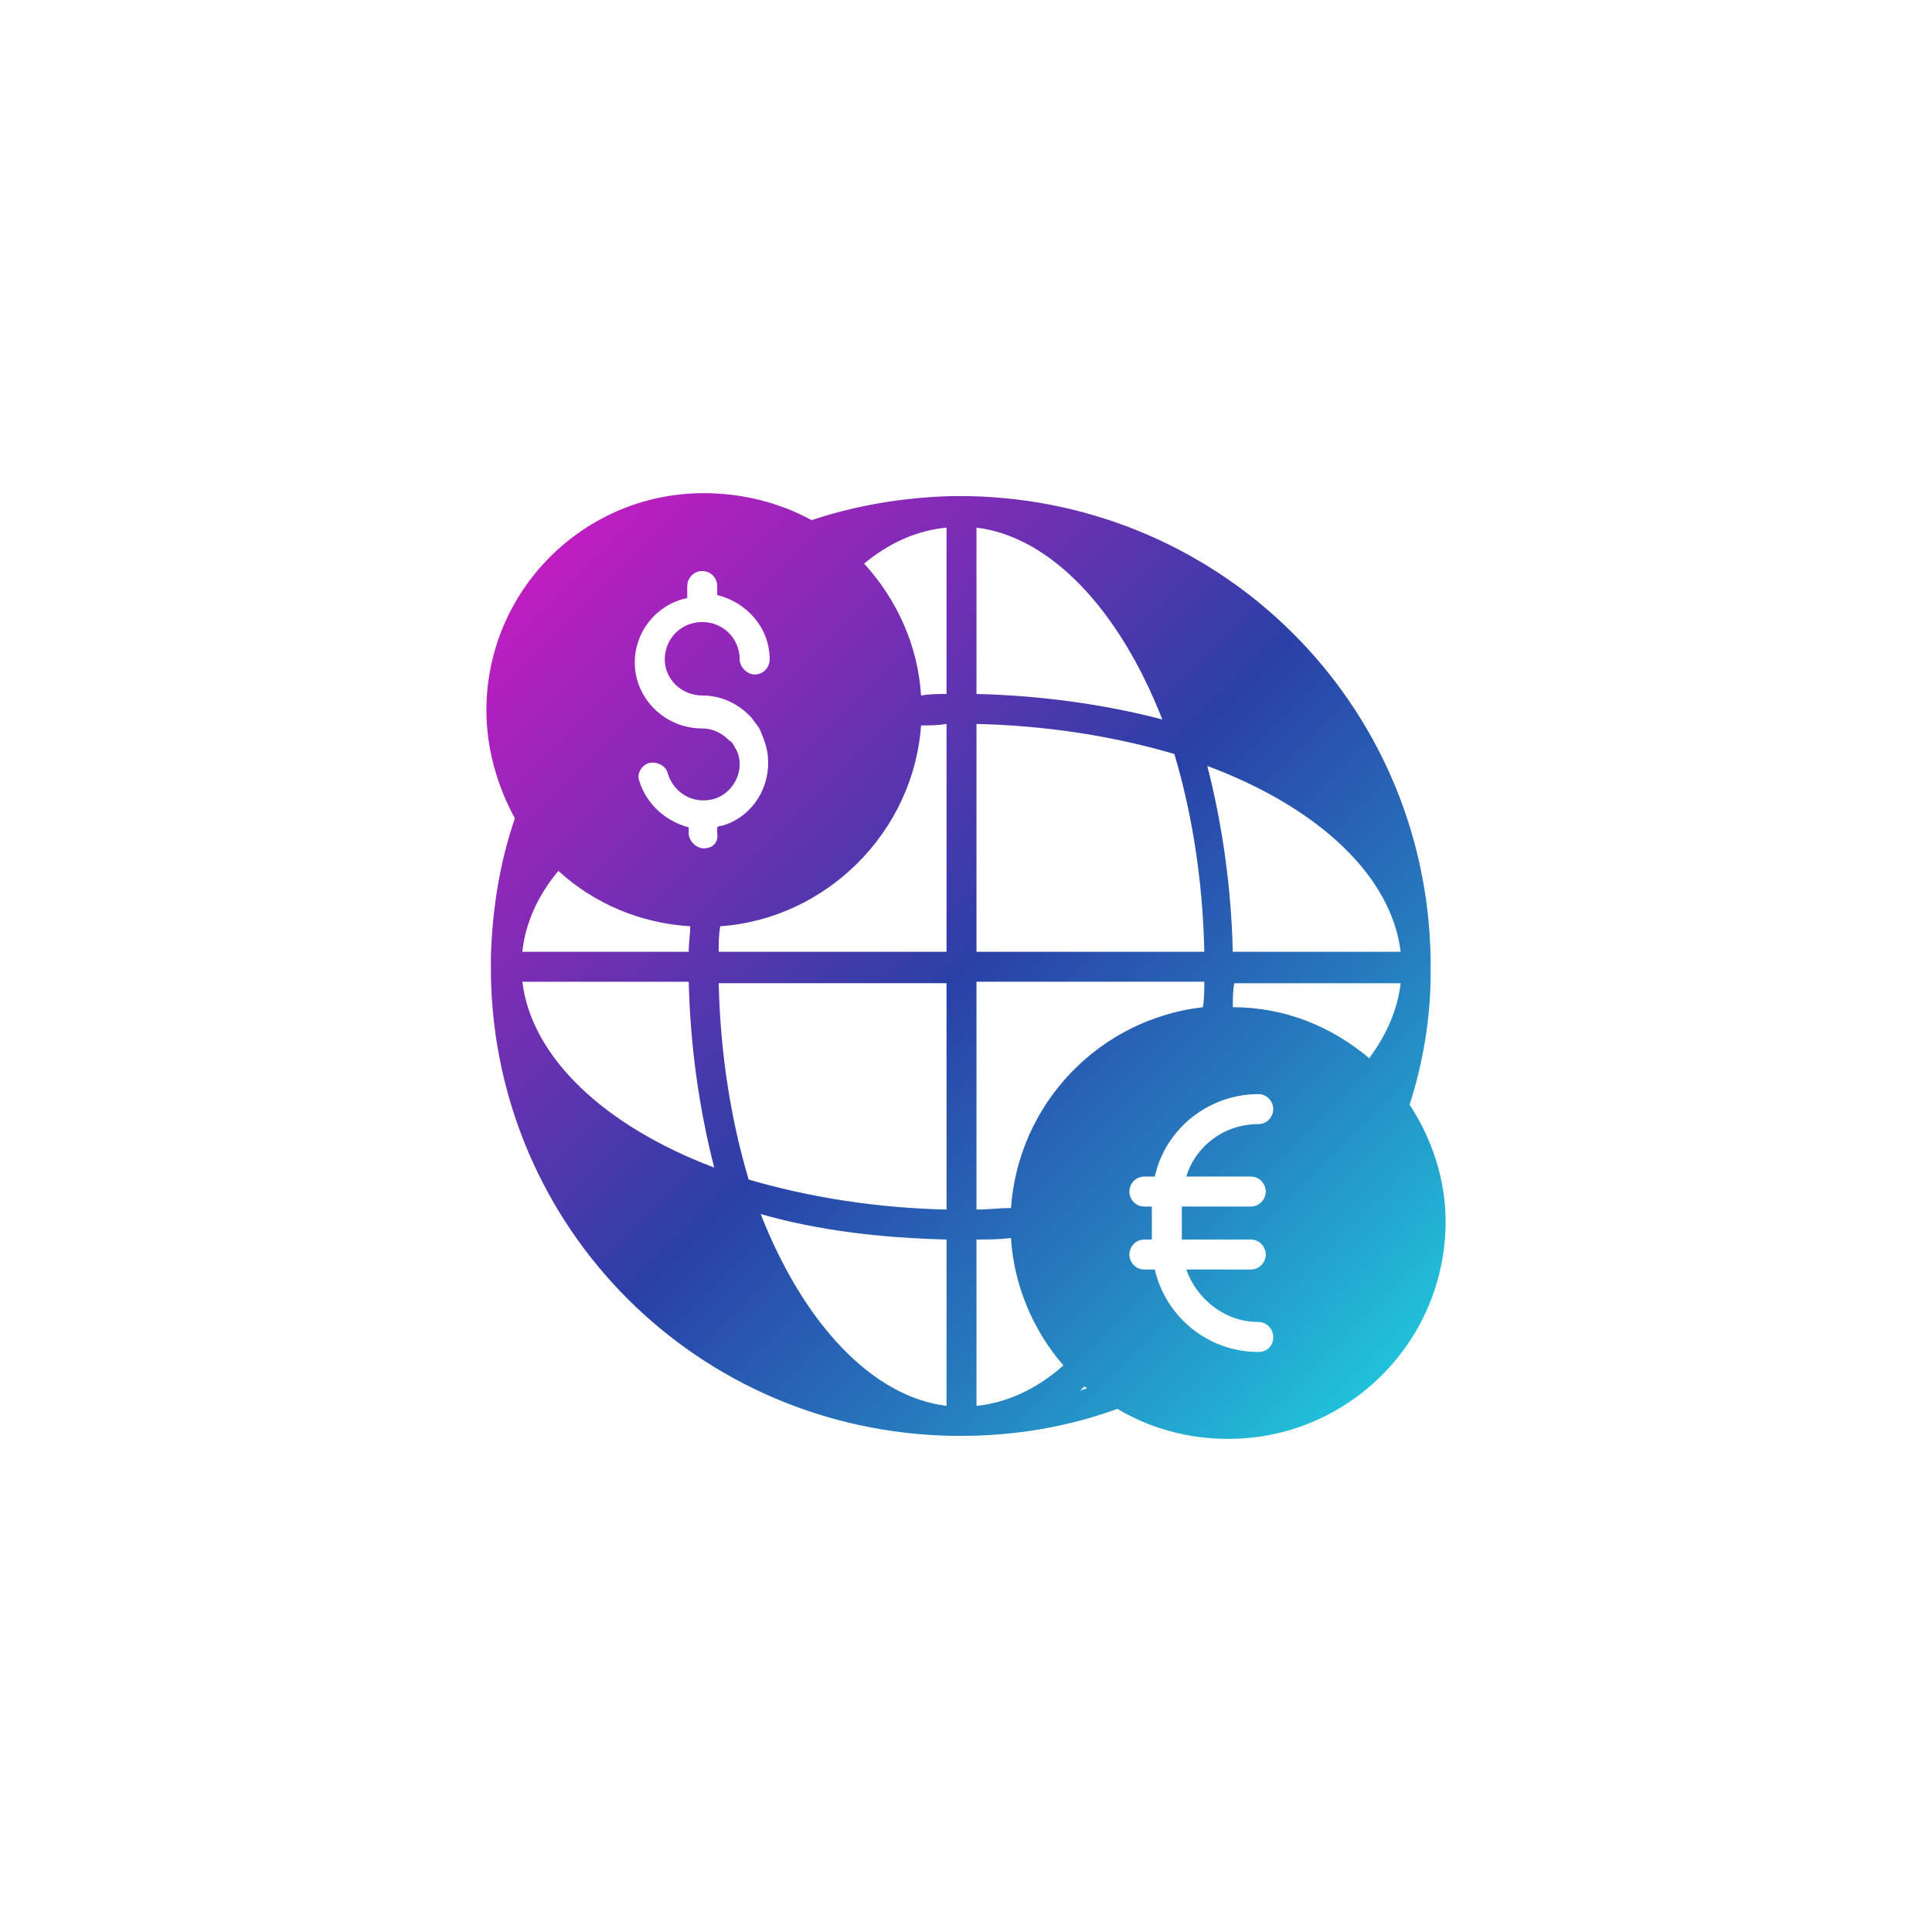 <?xml version="1.0" encoding="UTF-8"?>
<svg id="Layer_1" data-name="Layer 1" xmlns="http://www.w3.org/2000/svg" xmlns:xlink="http://www.w3.org/1999/xlink" viewBox="0 0 1000 1000">
  <defs>
    <style>
      .cls-1 {
        fill: url(#linear-gradient);
        stroke-width: 0px;
      }
    </style>
    <linearGradient id="linear-gradient" x1="284.97" y1="287.98" x2="712.02" y2="715.03" gradientUnits="userSpaceOnUse">
      <stop offset="0" stop-color="#bf1dc1"/>
      <stop offset=".25" stop-color="#762eb4"/>
      <stop offset=".5" stop-color="#2a40a7"/>
      <stop offset=".75" stop-color="#267bbe"/>
      <stop offset="1" stop-color="#21c1da"/>
    </linearGradient>
  </defs>
  <path class="cls-1" d="M729.62,571.76c6.98-21.72,10.86-44.99,10.86-67.49v-8.53c-2.33-131.1-107.05-235.83-238.16-238.93h-10.86c-24.05.78-48.1,4.65-71.37,12.41-17.07-9.31-36.46-13.96-55.85-13.96-62.06,0-112.48,50.42-112.48,112.48,0,19.39,5.43,38.79,14.74,55.85-7.76,22.5-11.64,46.55-12.41,71.37v10.08c2.33,131.1,107.05,235.83,238.93,238.16h4.65c27.93,0,55.08-4.65,80.68-13.96,17.07,10.08,36.46,15.52,57.41,15.52,62.06,0,112.48-50.42,112.48-112.48,0-21.72-6.98-42.67-18.62-60.51ZM288.99,450.74c18.62,17.07,42.67,27.15,68.27,28.7,0,3.88-.78,8.53-.78,13.19h-86.11c1.55-14.74,7.76-28.7,18.62-41.89ZM270.38,508.15h86.11c.78,33.36,5.43,65.94,13.19,96.19-57.41-21.72-94.64-57.41-99.3-96.19h0ZM364.24,439.1c-3.88,0-7.76-3.88-7.76-7.76v-3.1c-11.64-3.1-21.72-11.64-25.6-24.05-1.55-3.88,1.55-8.53,5.43-9.31s8.53,1.55,9.31,5.43c3.1,10.08,13.19,16.29,24.05,13.19,7.76-2.33,13.19-10.08,13.19-17.84,0-3.1-.78-6.21-2.33-8.53-.78-1.55-1.55-3.1-3.1-3.88-3.88-3.88-8.53-6.21-13.96-6.21-19.39,0-34.91-15.52-34.91-34.13,0-16.29,11.64-30.25,27.15-33.36v-6.21c0-3.88,3.1-7.76,7.76-7.76s7.76,3.88,7.76,7.76v4.65c15.52,3.88,27.15,17.07,27.15,33.36,0,3.88-3.1,7.76-7.76,7.76-3.88,0-7.76-3.88-7.76-7.76,0-10.86-8.53-19.39-19.39-19.39s-19.39,8.53-19.39,19.39c0,10.08,8.53,18.62,19.39,18.62,9.31,0,18.62,3.88,25.6,11.64,1.55,2.33,3.88,4.65,4.65,6.98,2.33,5.43,3.88,10.08,3.88,16.29,0,15.52-10.08,28.7-24.05,32.58-.78,0-1.55,0-2.33.78v3.1c.78,4.65-2.33,7.76-6.98,7.76h0ZM489.92,727.68c-38.01-4.65-73.7-41.89-96.19-99.3,29.48,8.53,62.84,12.41,96.19,13.19v86.11ZM489.92,626.06c-35.68-.78-70.59-6.21-102.4-15.52-9.31-31.03-14.74-65.94-15.52-101.62h117.92v117.14ZM489.92,492.63h-117.92c0-4.65,0-8.53.78-13.19,55.08-3.88,100.07-48.87,103.95-103.95,3.88,0,8.53,0,13.19-.78v117.92ZM489.92,359.2c-4.65,0-8.53,0-13.19.78-1.55-25.6-12.41-49.65-29.48-68.27,13.19-10.86,27.15-17.07,42.67-18.62v86.11ZM724.97,492.63h-86.88c-.78-33.36-5.43-65.94-13.19-96.19,58.18,21.72,95.42,57.41,100.07,96.19ZM505.43,273.09c38.01,4.65,73.7,41.89,96.19,99.3-29.48-7.76-62.84-12.41-96.19-13.19v-86.11ZM505.43,374.72c35.68.78,70.59,6.21,102.4,15.52,9.31,31.03,14.74,65.94,15.52,102.4h-117.92v-117.92ZM505.43,727.68v-86.11c6.21,0,11.64,0,17.84-.78,1.55,24.82,11.64,48.1,27.15,65.94-13.96,12.41-29.48,19.39-44.99,20.95h0ZM558.96,719.93l2.33-2.33s.78.78,1.55.78c-1.55.78-2.33.78-3.88,1.55ZM523.27,625.28c-6.21,0-11.64.78-17.84.78v-117.92h117.92c0,4.65,0,9.31-.78,13.19-53.53,6.21-95.42,49.65-99.3,103.95h0ZM647.39,608.99c4.65,0,7.76,3.88,7.76,7.76s-3.1,7.76-7.76,7.76h-35.68v17.07h35.68c4.65,0,7.76,3.88,7.76,7.76s-3.1,7.76-7.76,7.76h-33.36c5.43,15.52,20.17,27.15,37.24,27.15,4.65,0,7.76,3.88,7.76,7.76,0,4.65-3.1,7.76-7.76,7.76-26.38,0-48.1-18.62-53.53-42.67h-5.43c-4.65,0-7.76-3.88-7.76-7.76s3.1-7.76,7.76-7.76h3.88v-17.07h-3.88c-4.65,0-7.76-3.88-7.76-7.76s3.1-7.76,7.76-7.76h5.43c5.43-24.82,27.93-42.67,53.53-42.67,4.65,0,7.76,3.88,7.76,7.76s-3.1,7.76-7.76,7.76c-17.84,0-32.58,11.64-37.24,27.15h33.36ZM708.68,547.71c-19.39-16.29-43.44-26.38-70.59-26.38,0-3.88,0-8.53.78-12.41h86.11c-1.55,13.19-6.98,26.38-16.29,38.79h0Z"/>
</svg>